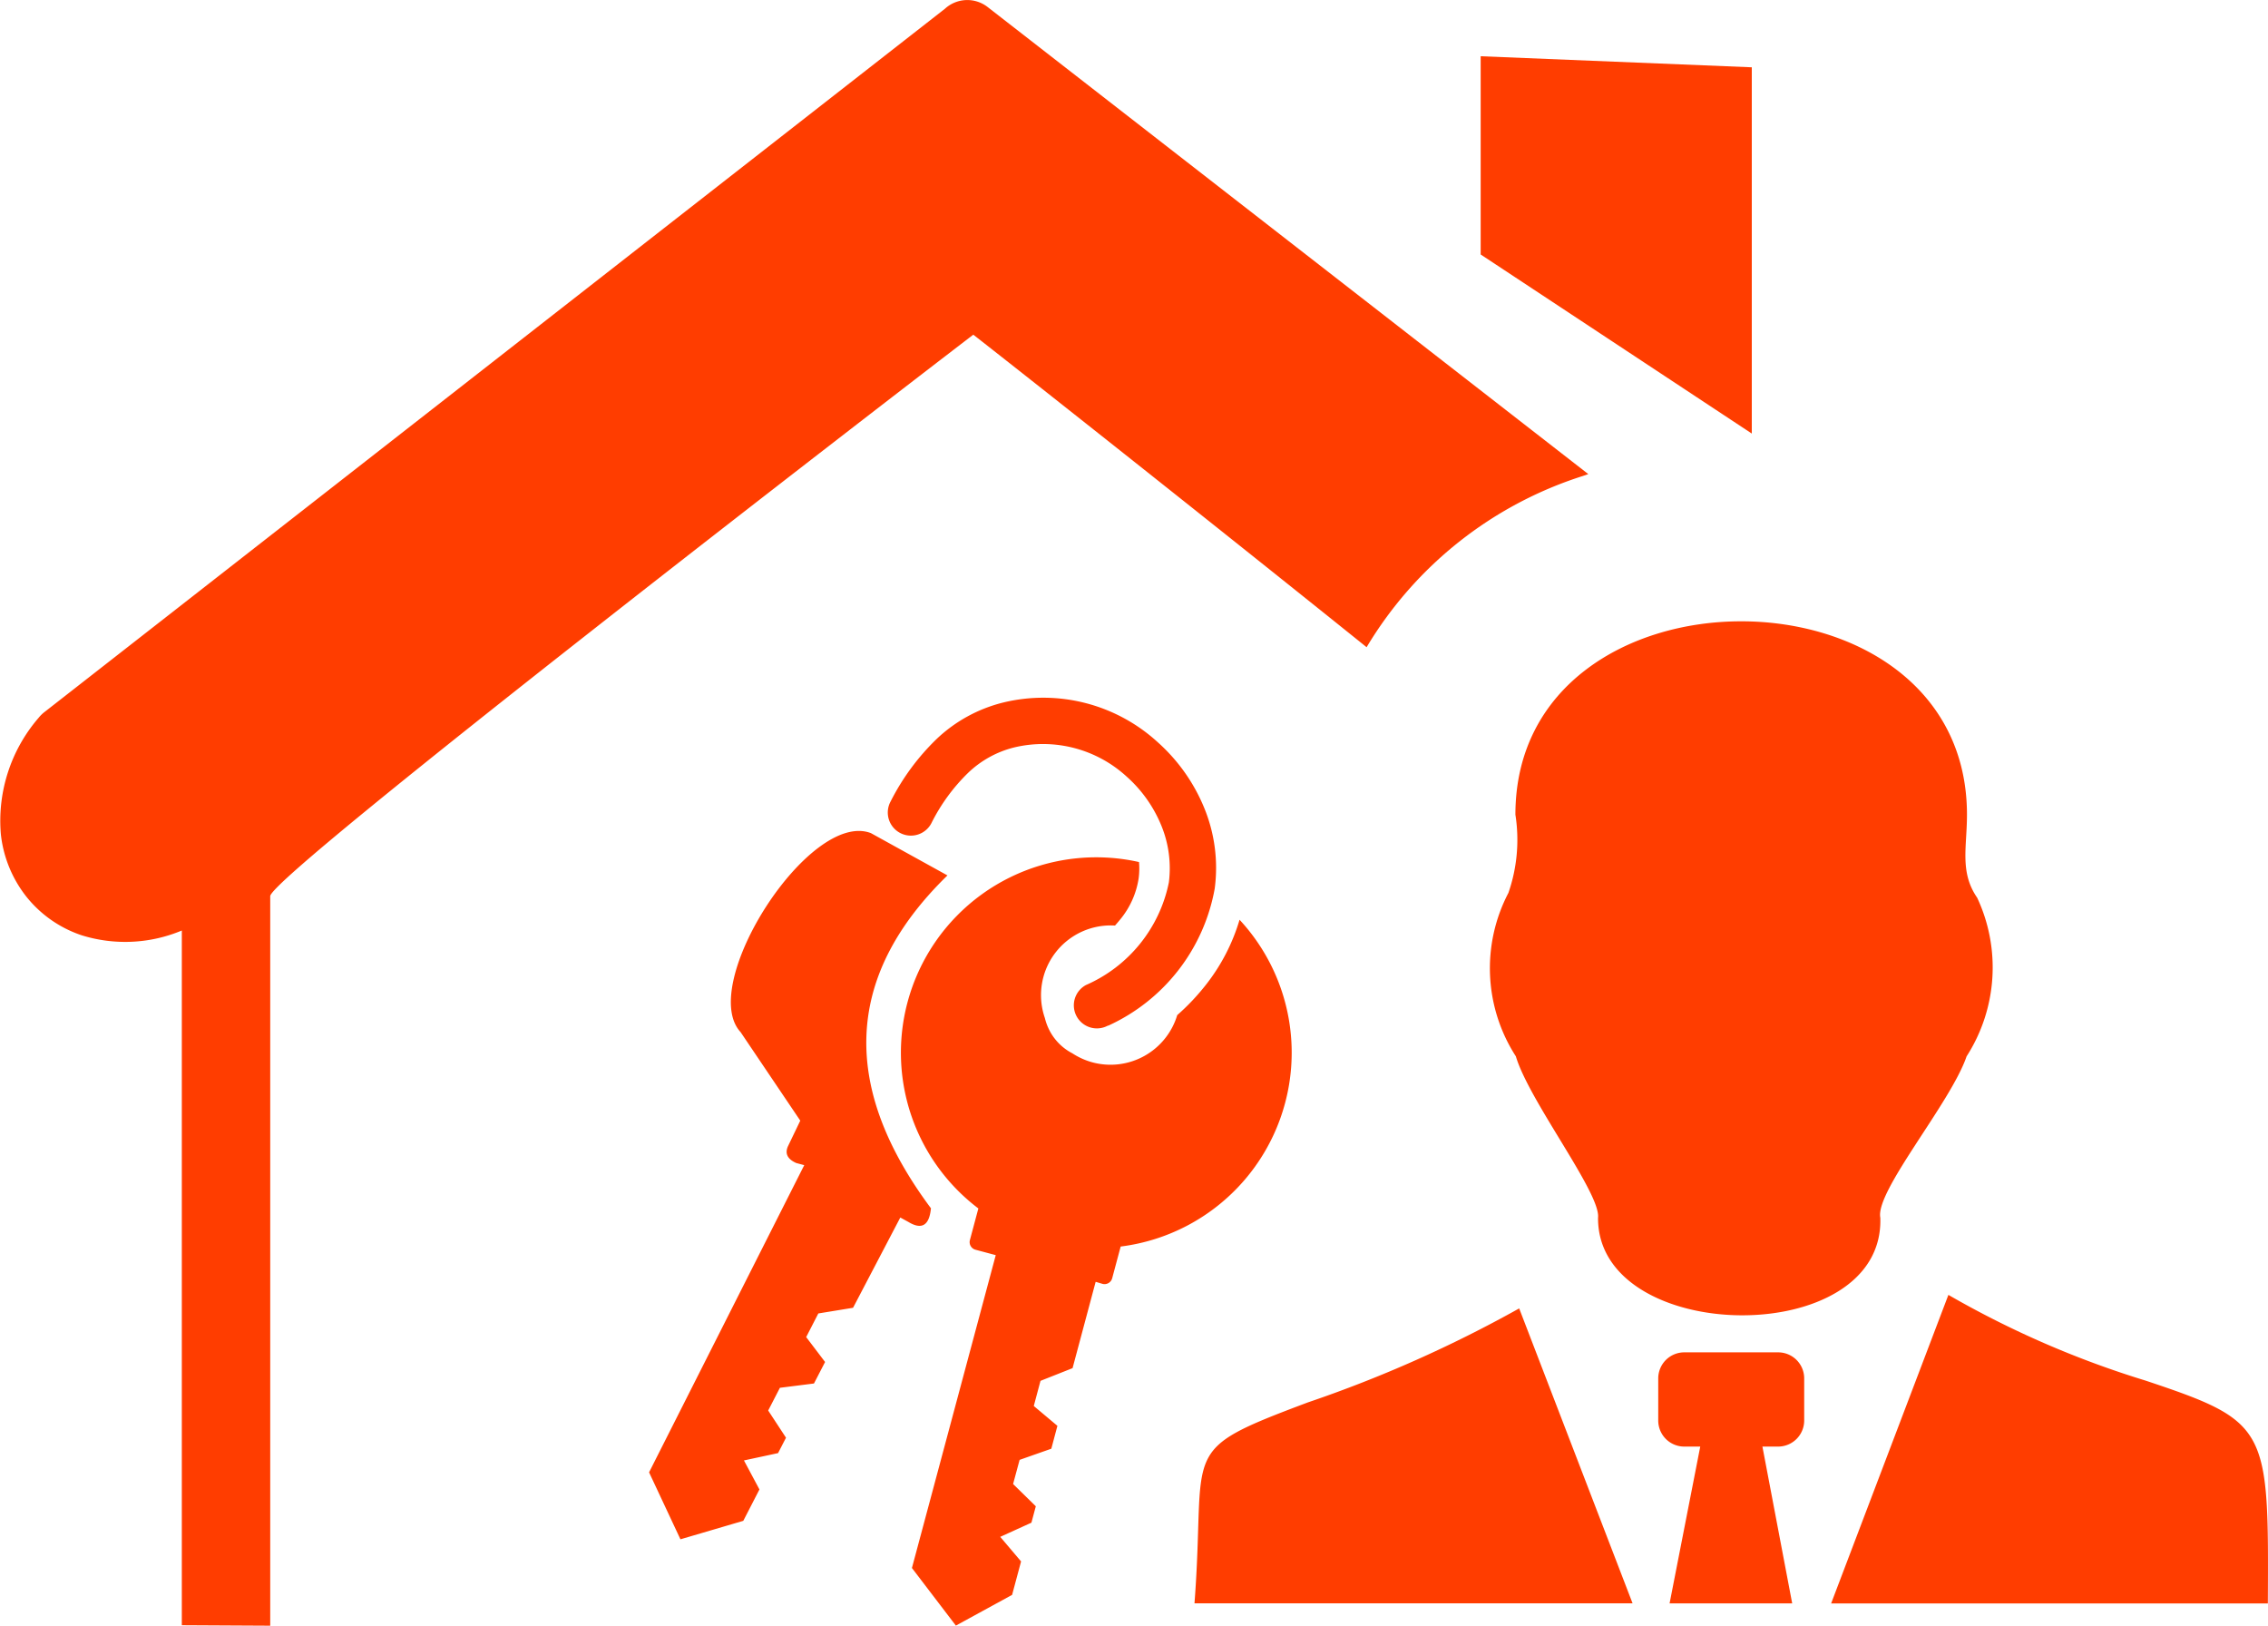 <svg xmlns="http://www.w3.org/2000/svg" width="48" height="34.398" viewBox="0 0 48 34.398"><g transform="translate(-53 298)"><path d="M23.451,21.7a.488.488,0,1,1-.467-.857,3.023,3.023,0,0,0,1.754-2.172,2.374,2.374,0,0,0-.163-1.21,2.808,2.808,0,0,0-.727-1.025,2.62,2.62,0,0,0-2.393-.618,2.16,2.16,0,0,0-.964.534,3.936,3.936,0,0,0-.775,1.059.489.489,0,1,1-.866-.454,4.936,4.936,0,0,1,.976-1.323,3.141,3.141,0,0,1,1.4-.767,3.587,3.587,0,0,1,3.277.839,3.783,3.783,0,0,1,.983,1.389,3.33,3.33,0,0,1,.222,1.709,3.957,3.957,0,0,1-2.255,2.9ZM37.3,30.61h.334a.552.552,0,0,0,.55-.55v-.894a.551.551,0,0,0-.55-.55H35.645a.551.551,0,0,0-.55.55v.894a.551.551,0,0,0,.55.55h.339l-.649,3.318h2.595L37.3,30.61ZM3.848,34.39v-14.7a3.1,3.1,0,0,1-2.122.1,2.516,2.516,0,0,1-1.17-.819,2.58,2.58,0,0,1-.538-1.32,3.334,3.334,0,0,1,.8-2.463h0a.727.727,0,0,1,.114-.114L20,.184a.7.7,0,0,1,.9-.037l12.715,9.885-.119.041a8.242,8.242,0,0,0-4.573,3.622c-3.6-2.893-7.565-6.022-8.324-6.613C19.071,8.249,5.719,18.529,5.719,18.963V34.4L3.848,34.39Zm27.489-33.2,5.738.234v7.75L31.337,5.385v-4.2ZM25.28,33.928c.257-3.346-.4-3.2,2.4-4.253a26.964,26.964,0,0,0,4.472-1.989l2.4,6.241H25.28Zm8.541-8.161c.061-.514-1.462-2.475-1.739-3.414a3.438,3.438,0,0,1-.158-3.459,3.426,3.426,0,0,0,.148-1.655c0-5.455,9.557-5.457,9.557,0,0,.69-.158,1.214.216,1.757a3.482,3.482,0,0,1-.224,3.357c-.338.988-1.938,2.855-1.826,3.414.094,2.8-5.992,2.707-5.974,0ZM41.236,27.4a20.171,20.171,0,0,0,4.171,1.813c2.615.873,2.608.993,2.59,4.716H38.754L41.236,27.4ZM19.7,25.564c-1.853-2.489-1.9-4.848.352-7.04l-1.62-.895c-1.3-.5-3.678,3.216-2.758,4.211l1.263,1.873-.261.543c-.072.161,0,.275.174.353l.171.046-3.284,6.5.664,1.417,1.33-.391.342-.664-.328-.614.722-.155.168-.326-.377-.575.248-.481.721-.091.235-.455-.4-.527.257-.5.735-.12,1-1.91.17.093c.294.179.446.064.479-.293Zm3.488,1.561L22.7,28.95l-.679.269-.142.532.5.42-.129.484-.671.236-.138.511.481.471-.093.347-.66.3.441.52-.19.708-1.19.65-.93-1.219,1.774-6.62-.43-.115a.167.167,0,0,1-.118-.2l.18-.673a4.134,4.134,0,0,1,3.4-7.33,1.578,1.578,0,0,1-.008.348,1.789,1.789,0,0,1-.4.879c-.032.039-.065.078-.1.117a1.475,1.475,0,0,0-1.484,1.957,1.177,1.177,0,0,0,.107.28,1.129,1.129,0,0,0,.474.466,1.494,1.494,0,0,0,.427.192,1.475,1.475,0,0,0,1.793-1,4.786,4.786,0,0,0,.611-.647,4.107,4.107,0,0,0,.708-1.371,4.135,4.135,0,0,1-2.516,6.915l-.18.672a.168.168,0,0,1-.2.119l-.137-.041Z" transform="translate(53 -298)" fill="#ff3d00"/></g></svg>